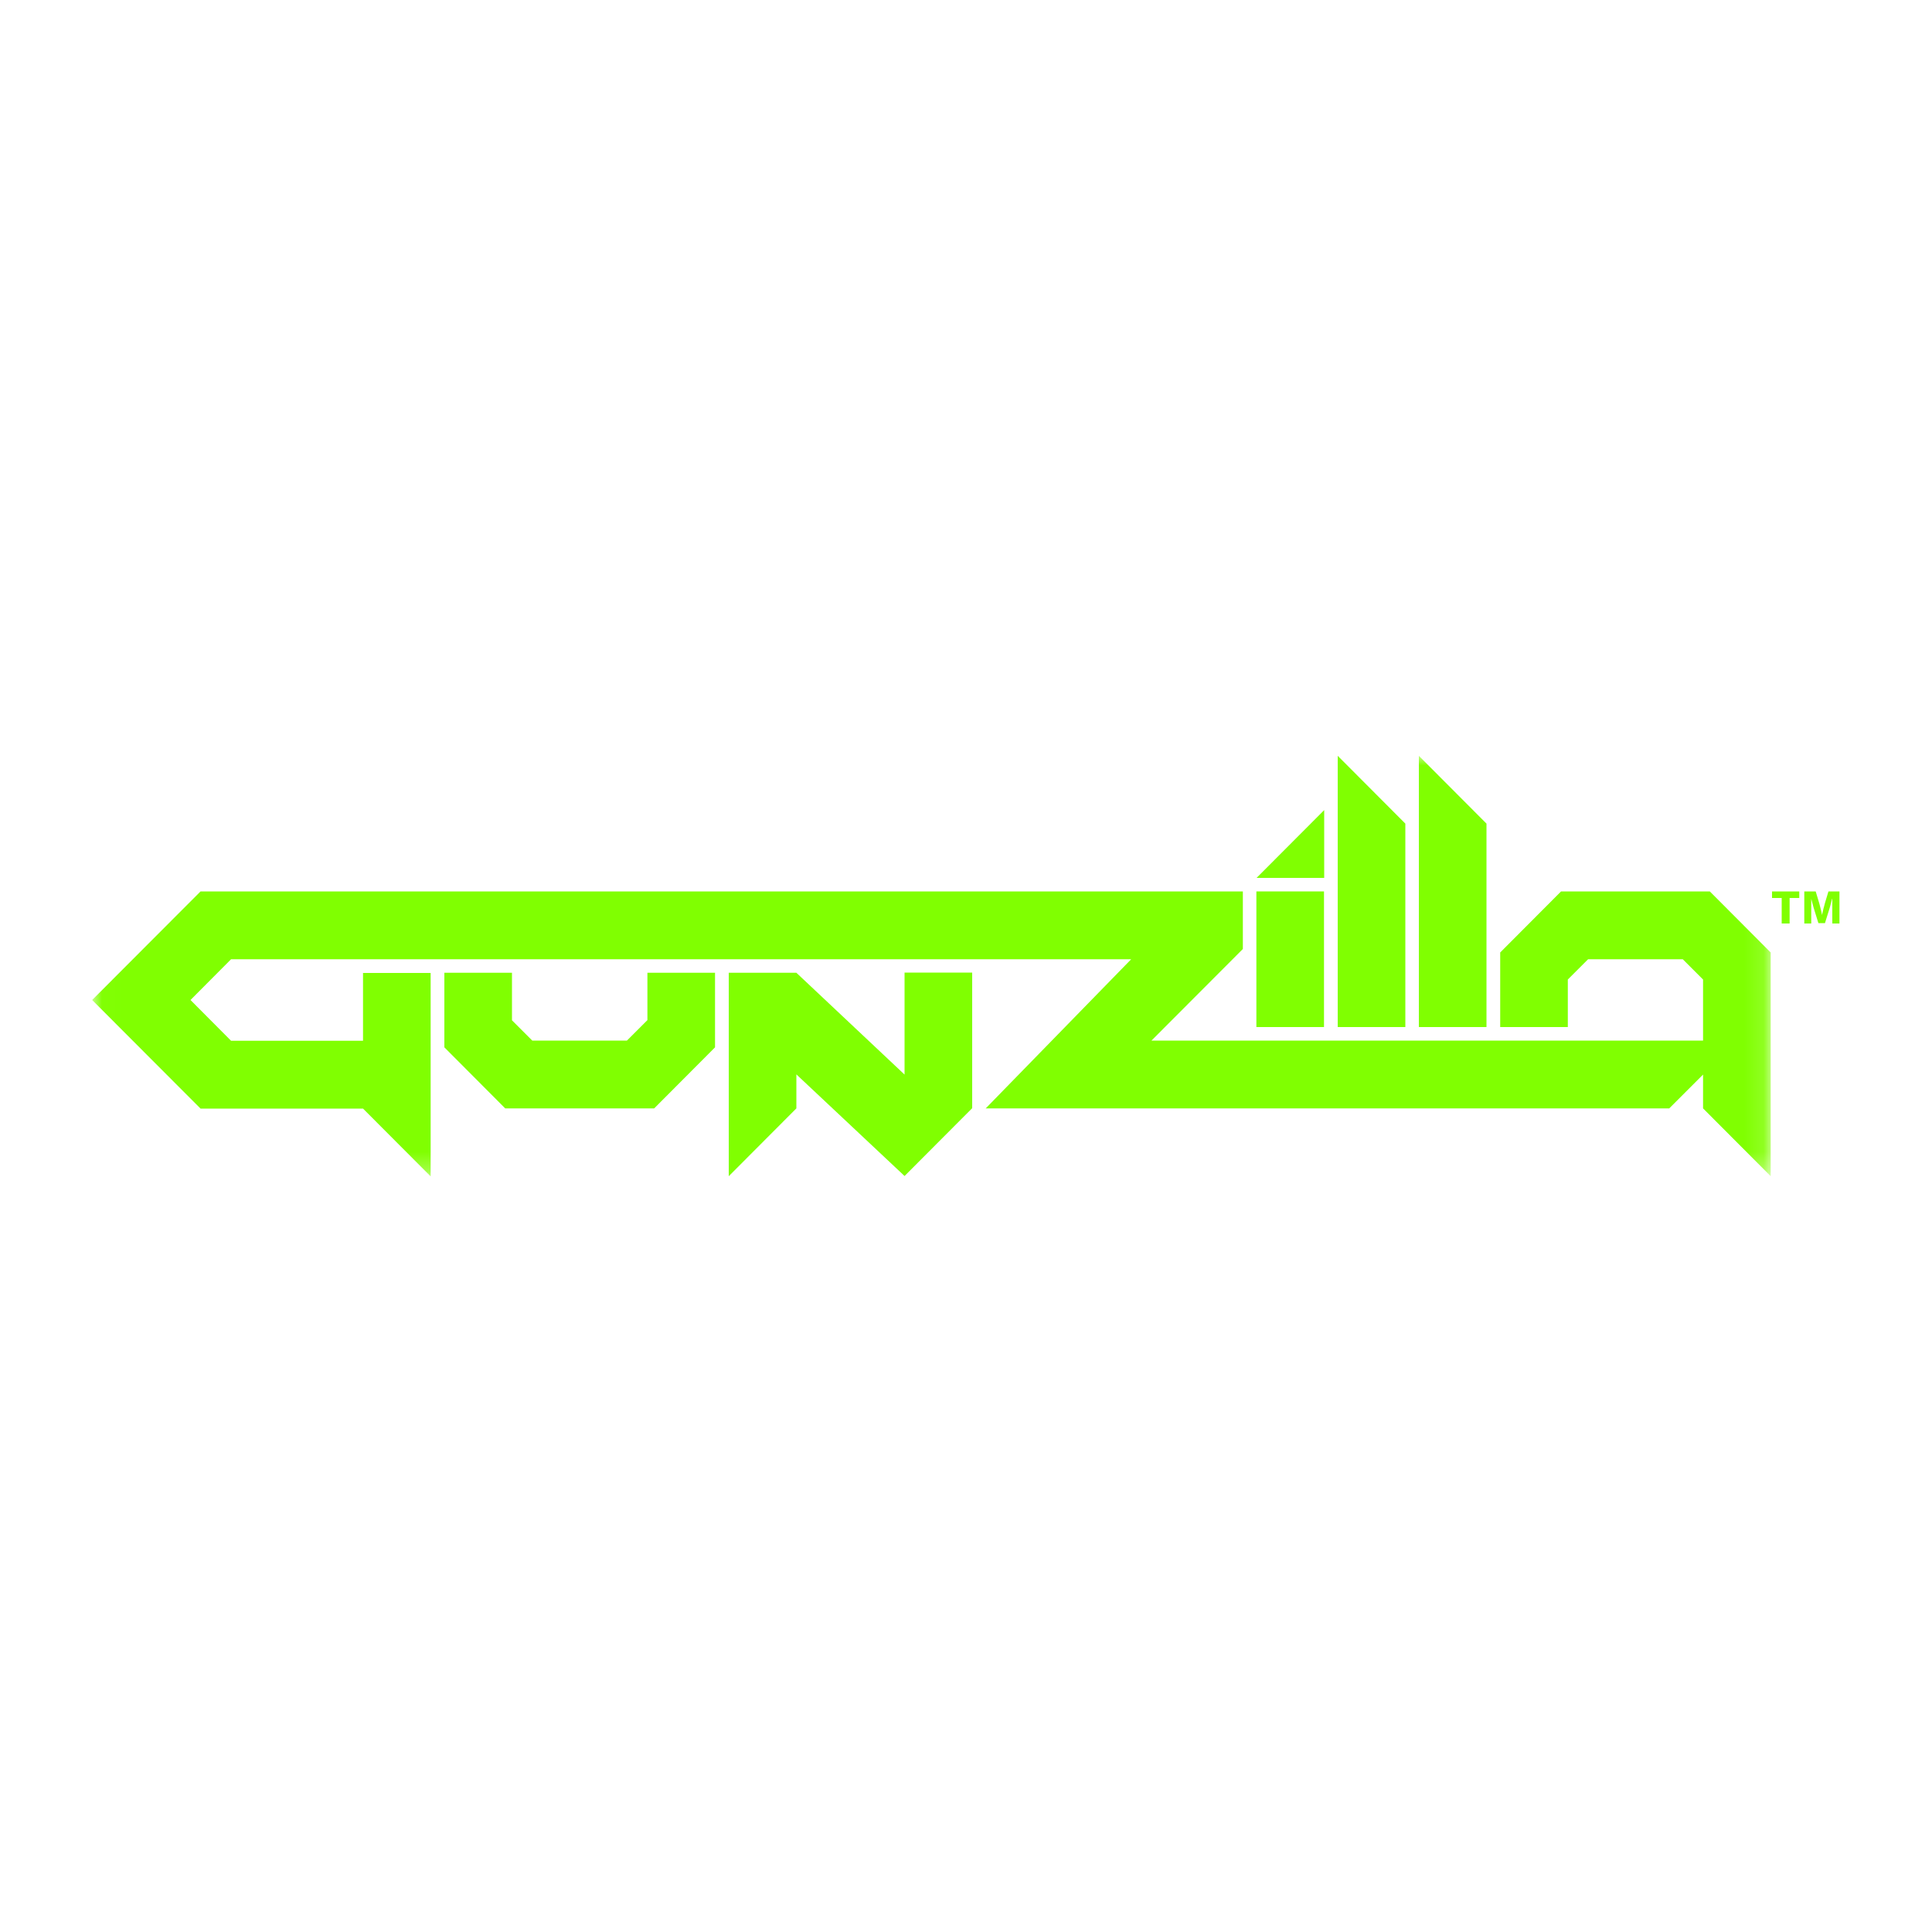 <?xml version="1.0" encoding="UTF-8"?>
<svg id="Layer_1" data-name="Layer 1" xmlns="http://www.w3.org/2000/svg" xmlns:xlink="http://www.w3.org/1999/xlink" viewBox="0 0 100 100">
  <defs>
    <style>
      .cls-1 {
        mask: url(#mask);
      }

      .cls-2 {
        fill: #80ff01;
        fill-rule: evenodd;
      }

      .cls-2, .cls-3 {
        stroke-width: 0px;
      }

      .cls-3 {
        fill: #fff;
      }
    </style>
    <mask id="mask" x="4.78" y="39.12" width="86.88" height="21.76" maskUnits="userSpaceOnUse">
      <g id="mask0">
        <path class="cls-3" d="M4.79,39.12h86.87v21.76H4.79v-21.76Z"/>
      </g>
    </mask>
  </defs>
  <rect class="cls-3" width="100" height="100"/>
  <g>
    <path class="cls-2" d="M33.5,52.81l-1.05,1.05h-4.9l-1.05-1.05v-2.46h-3.5v3.86l3.15,3.16h7.71l3.15-3.16v-3.86h-3.5v2.46Z"/>
    <path class="cls-2" d="M68.54,41.93l-3.5,3.51h3.5v-3.51Z"/>
    <path class="cls-2" d="M65.03,53.16h3.5v-7.02h-3.5v7.02Z"/>
    <path class="cls-2" d="M72.74,42.63l-3.5-3.51v14.04h3.5v-10.53Z"/>
    <g class="cls-1">
      <g>
        <path class="cls-2" d="M76.94,42.63l-3.5-3.51v14.04h3.5v-10.53Z"/>
        <path class="cls-2" d="M88.51,46.14h-7.71l-3.15,3.16v3.86h3.5v-2.46l1.05-1.05h4.9l1.05,1.05v3.16h-28.55l4.73-4.74v-2.98H10.38l-5.61,5.62,5.61,5.62h8.41l3.5,3.51v-10.53h-3.5v3.51h-6.83l-2.1-2.11,2.1-2.11h46.59l-7.53,7.72h35.38l1.75-1.75v1.75l3.5,3.51v-11.58l-3.15-3.16Z"/>
      </g>
    </g>
    <path class="cls-2" d="M46.82,55.62l-5.6-5.27h-3.5v10.53l3.5-3.51v-1.76l5.6,5.26h0l3.5-3.51v-7.02h-3.5v5.26Z"/>
    <path class="cls-2" d="M93.42,46.14h.56l.18.6c.02.06.03.12.05.19.02.07.03.14.05.2.02.08.03.15.05.23h0c.01-.07.03-.15.05-.23.01-.06.03-.13.05-.2.02-.07.04-.14.05-.19l.18-.6h.57v1.66h-.37v-.78c0-.08,0-.16,0-.24,0-.09,0-.17,0-.26h-.01c-.02.08-.04.16-.06.23-.02.07-.04.14-.06.22-.02.08-.05.16-.07.23l-.18.58h-.34l-.18-.58c-.02-.08-.05-.15-.07-.23-.02-.08-.04-.15-.06-.22-.02-.08-.04-.16-.06-.23h0c0,.08,0,.17,0,.26,0,.08,0,.15,0,.24,0,.08,0,.16,0,.23v.55h-.36v-1.66ZM91.72,46.14h1.41v.34h-.5v1.32h-.41v-1.32h-.5v-.34Z"/>
  </g>
</svg>